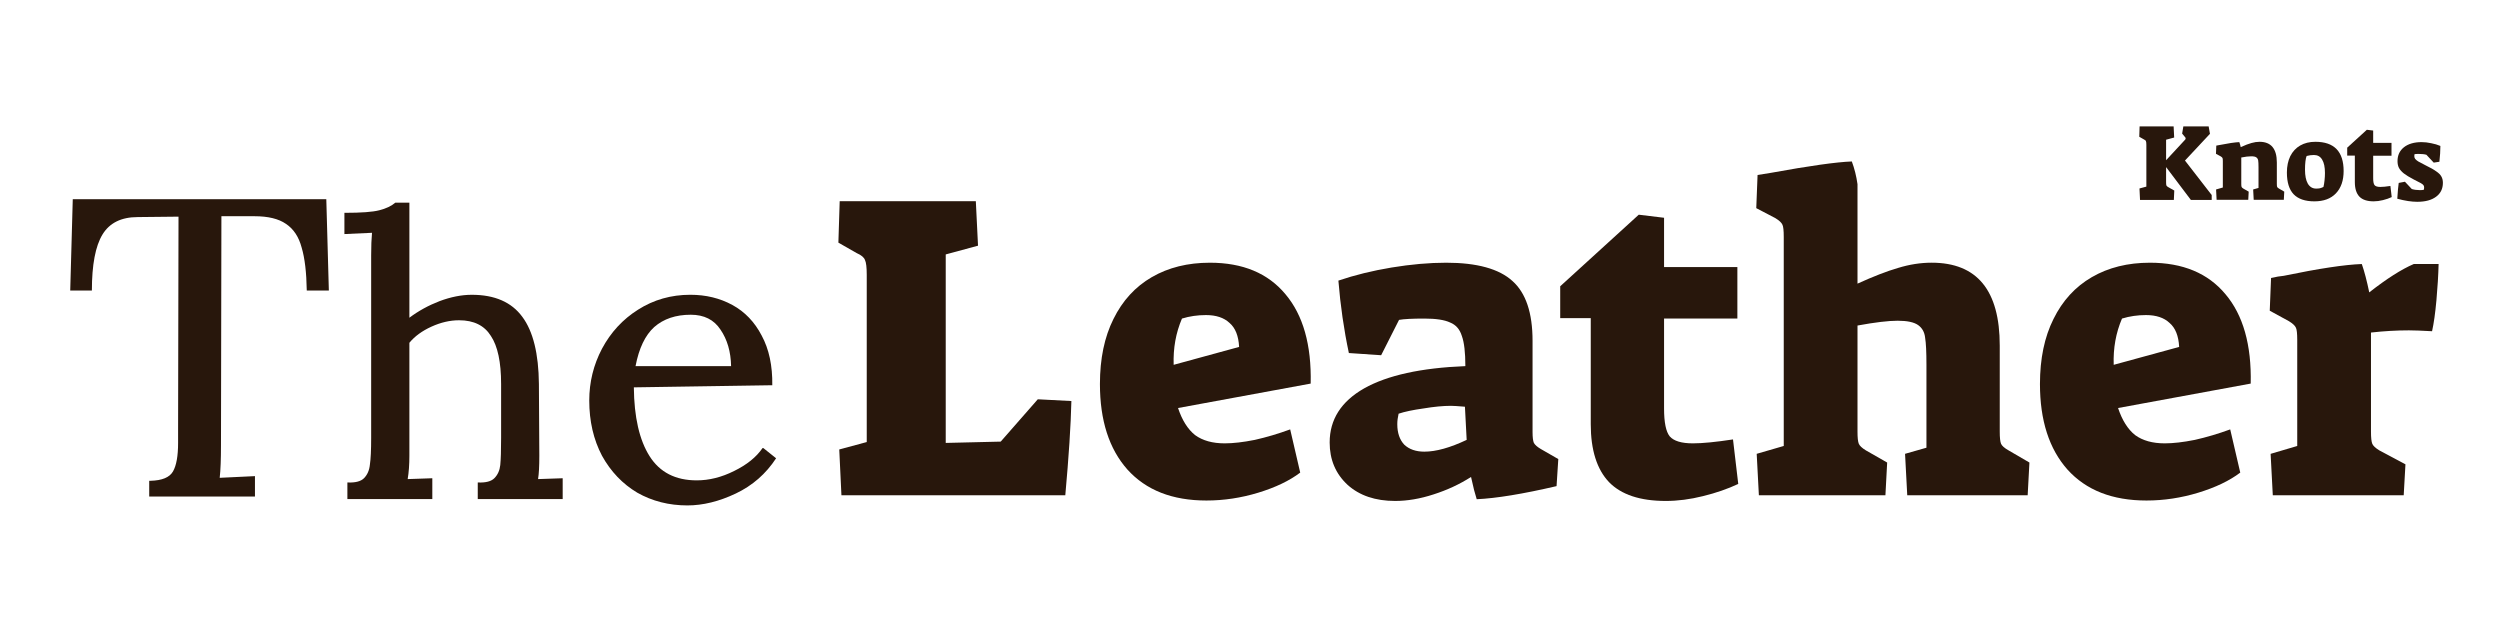 <svg width="178" height="45" viewBox="0 0 178 45" fill="none" xmlns="http://www.w3.org/2000/svg">
<path d="M55.259 32.629C54.534 33.738 53.576 34.574 52.387 35.139C51.197 35.703 50.049 35.986 48.94 35.986C47.63 35.986 46.44 35.683 45.372 35.078C44.324 34.453 43.487 33.577 42.862 32.448C42.258 31.299 41.955 29.989 41.955 28.517C41.955 27.207 42.258 25.977 42.862 24.828C43.487 23.659 44.344 22.732 45.432 22.047C46.541 21.341 47.781 20.988 49.152 20.988C50.26 20.988 51.258 21.23 52.145 21.714C53.032 22.198 53.727 22.923 54.231 23.891C54.755 24.858 55.007 26.038 54.987 27.429H54.957L45.1 27.58H45.13C45.15 29.696 45.523 31.329 46.249 32.478C46.974 33.627 48.093 34.202 49.605 34.202C50.492 34.202 51.379 33.98 52.266 33.536C53.173 33.093 53.848 32.549 54.292 31.904H54.352L55.259 32.629ZM49.182 22.409C48.113 22.409 47.247 22.702 46.581 23.286C45.936 23.871 45.493 24.798 45.251 26.068H52.054C52.034 25.04 51.782 24.173 51.298 23.468C50.835 22.762 50.129 22.409 49.182 22.409Z" fill="#28170C"/>
<path d="M40.063 35.533H34.016V34.353H34.046C34.591 34.374 34.974 34.273 35.195 34.051C35.437 33.809 35.578 33.497 35.619 33.114C35.659 32.711 35.679 32.066 35.679 31.179V27.339C35.679 25.787 35.437 24.648 34.953 23.922C34.49 23.176 33.734 22.803 32.686 22.803C32.041 22.803 31.386 22.954 30.72 23.257C30.055 23.559 29.531 23.942 29.148 24.406V32.449C29.148 33.073 29.108 33.628 29.027 34.111L30.781 34.051V35.533H24.734V34.353H24.764C25.308 34.374 25.691 34.273 25.913 34.051C26.155 33.809 26.296 33.487 26.336 33.084C26.397 32.68 26.427 32.045 26.427 31.179V18.177C26.427 17.532 26.447 16.998 26.487 16.575L24.522 16.665V15.153H24.552C25.721 15.153 26.538 15.093 27.001 14.972C27.485 14.851 27.868 14.67 28.15 14.428H29.148V22.622C29.793 22.138 30.509 21.745 31.295 21.442C32.101 21.14 32.867 20.989 33.593 20.989C35.226 20.989 36.425 21.513 37.191 22.561C37.957 23.589 38.35 25.182 38.37 27.339L38.4 32.449C38.4 33.194 38.37 33.749 38.31 34.111L40.063 34.051V35.533Z" fill="#28170C"/>
<path d="M21.842 20.686C21.821 19.396 21.701 18.378 21.479 17.633C21.277 16.866 20.904 16.302 20.36 15.939C19.836 15.576 19.09 15.395 18.122 15.395H15.764L15.734 31.692C15.734 32.7 15.704 33.476 15.643 34.02L18.153 33.9V35.351H10.624V34.232H10.715C11.541 34.212 12.075 33.99 12.317 33.567C12.559 33.144 12.68 32.468 12.68 31.541V30.574L12.71 15.425L9.808 15.456C8.638 15.456 7.802 15.869 7.298 16.695C6.794 17.522 6.542 18.852 6.542 20.686H5L5.181 14.185H23.233L23.414 20.686H21.842Z" fill="#28170C"/>
<path d="M161.668 32.314L163.563 31.754V24.205C163.563 23.749 163.532 23.459 163.47 23.335C163.408 23.19 163.242 23.035 162.973 22.869L161.606 22.123L161.699 19.793C162.051 19.71 162.352 19.658 162.6 19.638C165.106 19.12 166.96 18.84 168.161 18.799C168.348 19.337 168.524 20.011 168.69 20.818C169.932 19.845 170.989 19.172 171.859 18.799H173.629C173.609 19.586 173.557 20.445 173.474 21.378C173.391 22.289 173.288 23.024 173.163 23.583C172.418 23.542 171.869 23.521 171.517 23.521C170.647 23.521 169.746 23.573 168.814 23.677V30.729C168.814 31.164 168.845 31.454 168.907 31.599C168.969 31.744 169.135 31.899 169.404 32.065L171.268 33.059L171.144 35.265H161.823L161.668 32.314Z" fill="#28170C"/>
<path d="M152.826 35.637C150.402 35.637 148.528 34.902 147.202 33.431C145.898 31.961 145.245 29.931 145.245 27.342C145.245 25.54 145.566 23.997 146.208 22.713C146.85 21.408 147.762 20.414 148.942 19.73C150.123 19.047 151.5 18.705 153.074 18.705C155.415 18.705 157.206 19.451 158.449 20.942C159.713 22.433 160.313 24.556 160.251 27.311L150.806 29.051C151.096 29.921 151.5 30.563 152.018 30.977C152.557 31.371 153.261 31.567 154.131 31.567C154.731 31.567 155.446 31.485 156.274 31.319C157.103 31.133 157.942 30.884 158.791 30.573L159.506 33.649C158.739 34.229 157.745 34.705 156.523 35.078C155.301 35.451 154.069 35.637 152.826 35.637ZM155.156 24.701C155.115 23.914 154.887 23.345 154.472 22.992C154.079 22.62 153.52 22.433 152.795 22.433C152.194 22.433 151.625 22.516 151.086 22.682C150.651 23.697 150.454 24.794 150.496 25.975L155.156 24.701Z" fill="#28170C"/>
<path d="M125.077 32.312L127.003 31.753V16.871C127.003 16.415 126.972 16.125 126.91 16.001C126.848 15.856 126.682 15.701 126.413 15.535L125.046 14.82L125.139 12.459L126.102 12.304C128.836 11.807 130.752 11.537 131.85 11.496C132.036 11.993 132.171 12.532 132.254 13.112V20.195C133.393 19.677 134.356 19.305 135.143 19.077C135.951 18.828 136.748 18.704 137.535 18.704C140.767 18.704 142.382 20.672 142.382 24.607V30.727C142.382 31.162 142.413 31.452 142.475 31.597C142.537 31.742 142.713 31.898 143.003 32.063L144.495 32.933L144.37 35.264H135.796L135.64 32.312L137.163 31.877V25.974C137.163 25.063 137.132 24.421 137.069 24.048C137.028 23.654 136.862 23.354 136.572 23.147C136.282 22.94 135.796 22.836 135.112 22.836C134.449 22.836 133.497 22.95 132.254 23.178V30.727C132.254 31.162 132.285 31.452 132.347 31.597C132.409 31.742 132.575 31.898 132.844 32.063L134.366 32.933L134.242 35.264H125.232L125.077 32.312Z" fill="#28170C"/>
<path d="M118.605 35.668C116.783 35.668 115.436 35.223 114.567 34.332C113.697 33.421 113.262 32.043 113.262 30.2V22.65H111.087V20.382L116.679 15.287L118.481 15.505V19.015H123.701V22.681H118.481V29.081C118.481 30.076 118.616 30.738 118.885 31.07C119.175 31.401 119.724 31.567 120.532 31.567C121.215 31.567 122.168 31.474 123.39 31.287L123.763 34.456C123.017 34.808 122.178 35.098 121.246 35.326C120.335 35.554 119.455 35.668 118.605 35.668Z" fill="#28170C"/>
<path d="M99.332 35.668C97.924 35.668 96.795 35.285 95.945 34.519C95.096 33.732 94.672 32.727 94.672 31.505C94.672 29.869 95.49 28.585 97.126 27.653C98.783 26.721 101.186 26.193 104.334 26.068C104.334 25.095 104.251 24.38 104.085 23.925C103.94 23.448 103.661 23.127 103.247 22.962C102.853 22.775 102.242 22.682 101.413 22.682C100.564 22.682 99.964 22.713 99.612 22.775L98.338 25.292L96.039 25.136C95.686 23.479 95.438 21.76 95.293 19.979C96.453 19.585 97.716 19.275 99.083 19.047C100.471 18.819 101.766 18.705 102.967 18.705C105.162 18.705 106.737 19.14 107.689 20.01C108.642 20.859 109.118 22.278 109.118 24.266V30.76C109.118 31.133 109.15 31.391 109.212 31.536C109.295 31.681 109.46 31.826 109.709 31.971L110.951 32.686L110.827 34.612C108.425 35.171 106.529 35.482 105.142 35.544C105.1 35.42 105.038 35.202 104.955 34.892C104.872 34.56 104.8 34.25 104.738 33.96C103.93 34.477 103.039 34.892 102.066 35.202C101.113 35.513 100.202 35.668 99.332 35.668ZM101.413 32.158C102.242 32.158 103.247 31.878 104.427 31.319L104.303 28.958C103.806 28.916 103.474 28.895 103.309 28.895C102.749 28.895 102.097 28.958 101.351 29.082C100.606 29.186 100.015 29.31 99.58 29.455C99.518 29.724 99.487 29.973 99.487 30.2C99.487 30.822 99.653 31.308 99.984 31.661C100.336 31.992 100.813 32.158 101.413 32.158Z" fill="#28170C"/>
<path d="M85.895 35.637C83.472 35.637 81.598 34.902 80.272 33.431C78.967 31.961 78.315 29.931 78.315 27.342C78.315 25.54 78.636 23.997 79.278 22.713C79.92 21.408 80.831 20.414 82.012 19.73C83.192 19.047 84.57 18.705 86.144 18.705C88.484 18.705 90.276 19.451 91.519 20.942C92.782 22.433 93.383 24.556 93.321 27.311L83.876 29.051C84.166 29.921 84.57 30.563 85.088 30.977C85.626 31.371 86.33 31.567 87.2 31.567C87.801 31.567 88.516 31.485 89.344 31.319C90.172 31.133 91.011 30.884 91.861 30.573L92.575 33.649C91.809 34.229 90.815 34.705 89.593 35.078C88.371 35.451 87.138 35.637 85.895 35.637ZM88.225 24.701C88.184 23.914 87.956 23.345 87.542 22.992C87.148 22.62 86.589 22.433 85.864 22.433C85.264 22.433 84.694 22.516 84.156 22.682C83.721 23.697 83.524 24.794 83.565 25.975L88.225 24.701Z" fill="#28170C"/>
<path d="M59.755 32.002L61.712 31.474V19.575C61.712 19.036 61.671 18.684 61.588 18.518C61.526 18.332 61.329 18.166 60.998 18.021L59.693 17.276L59.786 14.324H69.479L69.635 17.493L67.336 18.115V31.536L71.25 31.443L73.891 28.429L76.283 28.554C76.242 30.293 76.097 32.53 75.849 35.264H59.91L59.755 32.002Z" fill="#28170C"/>
<path d="M172.108 14.368C171.699 14.368 171.226 14.295 170.687 14.15C170.718 13.643 170.752 13.267 170.788 13.024L171.231 12.939L171.72 13.459C171.891 13.511 172.083 13.537 172.295 13.537C172.414 13.537 172.507 13.529 172.574 13.513C172.59 13.472 172.598 13.415 172.598 13.342C172.598 13.28 172.582 13.229 172.551 13.187C172.525 13.146 172.463 13.097 172.365 13.04C172.266 12.983 172.095 12.895 171.852 12.775C171.547 12.615 171.314 12.473 171.153 12.348C170.993 12.219 170.876 12.087 170.804 11.952C170.736 11.818 170.703 11.657 170.703 11.471C170.703 11.056 170.855 10.728 171.161 10.484C171.471 10.241 171.891 10.119 172.419 10.119C172.637 10.119 172.864 10.145 173.103 10.197C173.346 10.243 173.563 10.308 173.755 10.391C173.755 10.728 173.732 11.103 173.685 11.517L173.281 11.579L172.761 11.02C172.626 10.979 172.429 10.958 172.171 10.958C172.129 10.958 172.046 10.963 171.922 10.973C171.906 11.005 171.899 11.054 171.899 11.121C171.899 11.194 171.919 11.258 171.961 11.315C172.002 11.367 172.075 11.427 172.178 11.494C172.287 11.556 172.458 11.647 172.691 11.766C173.033 11.931 173.289 12.076 173.46 12.201C173.636 12.32 173.758 12.441 173.825 12.566C173.897 12.69 173.934 12.84 173.934 13.016C173.934 13.441 173.771 13.772 173.444 14.011C173.123 14.249 172.678 14.368 172.108 14.368Z" fill="#28170C"/>
<path d="M169.001 14.335C168.545 14.335 168.208 14.224 167.991 14.002C167.774 13.774 167.665 13.429 167.665 12.968V11.081H167.121V10.514L168.519 9.24L168.97 9.295V10.172H170.275V11.089H168.97V12.689C168.97 12.937 169.003 13.103 169.071 13.186C169.143 13.269 169.28 13.31 169.482 13.31C169.653 13.31 169.891 13.287 170.197 13.24L170.29 14.033C170.104 14.121 169.894 14.193 169.661 14.25C169.433 14.307 169.213 14.335 169.001 14.335Z" fill="#28170C"/>
<path d="M164.784 14.336C164.126 14.336 163.634 14.168 163.308 13.832C162.987 13.495 162.827 12.98 162.827 12.286C162.827 11.841 162.907 11.452 163.067 11.121C163.233 10.79 163.469 10.536 163.774 10.36C164.08 10.184 164.44 10.096 164.854 10.096C166.195 10.096 166.866 10.79 166.866 12.177C166.866 12.856 166.682 13.386 166.314 13.77C165.952 14.148 165.442 14.336 164.784 14.336ZM164.908 13.428C165.012 13.428 165.102 13.42 165.18 13.405C165.258 13.384 165.341 13.353 165.429 13.311C165.46 13.192 165.486 13.039 165.506 12.853C165.527 12.667 165.537 12.488 165.537 12.317C165.537 11.898 165.47 11.579 165.335 11.362C165.206 11.144 165.012 11.036 164.753 11.036C164.582 11.036 164.409 11.059 164.233 11.105C164.196 11.183 164.168 11.31 164.147 11.486C164.126 11.657 164.116 11.854 164.116 12.076C164.116 12.511 164.183 12.845 164.318 13.078C164.458 13.311 164.655 13.428 164.908 13.428Z" fill="#28170C"/>
<path d="M157.785 13.49L158.266 13.35V11.47C158.266 11.357 158.258 11.284 158.243 11.253C158.227 11.217 158.186 11.178 158.119 11.136L157.777 10.95L157.8 10.368L157.971 10.336C158.649 10.202 159.139 10.129 159.439 10.119C159.48 10.228 159.514 10.347 159.54 10.476C159.856 10.331 160.112 10.233 160.309 10.181C160.511 10.124 160.7 10.096 160.876 10.096C161.699 10.096 162.111 10.588 162.111 11.572V13.094C162.111 13.203 162.119 13.275 162.134 13.311C162.15 13.348 162.194 13.386 162.266 13.428L162.639 13.645L162.608 14.228H160.464L160.425 13.49L160.806 13.381V11.913C160.806 11.68 160.798 11.517 160.783 11.424C160.767 11.331 160.723 11.258 160.651 11.206C160.583 11.155 160.462 11.129 160.286 11.129C160.099 11.129 159.864 11.157 159.579 11.214V13.094C159.579 13.203 159.587 13.275 159.602 13.311C159.618 13.348 159.659 13.386 159.726 13.428L160.107 13.645L160.076 14.228H157.823L157.785 13.49Z" fill="#28170C"/>
<path d="M152.331 13.419L152.821 13.287V10.313C152.821 10.178 152.81 10.09 152.789 10.049C152.774 10.002 152.725 9.961 152.642 9.924L152.316 9.738L152.339 9H154.762L154.801 9.792L154.226 9.948V11.408L155.586 9.94C155.606 9.919 155.617 9.891 155.617 9.854C155.617 9.828 155.609 9.805 155.593 9.784L155.368 9.513L155.454 9H157.256L157.349 9.528L155.57 11.431L157.473 13.886V14.235H155.99L154.226 11.897V12.977C154.226 13.091 154.234 13.168 154.25 13.21C154.27 13.251 154.32 13.293 154.397 13.334L154.809 13.567L154.778 14.235H152.37L152.331 13.419Z" fill="#28170C"/>
</svg>
